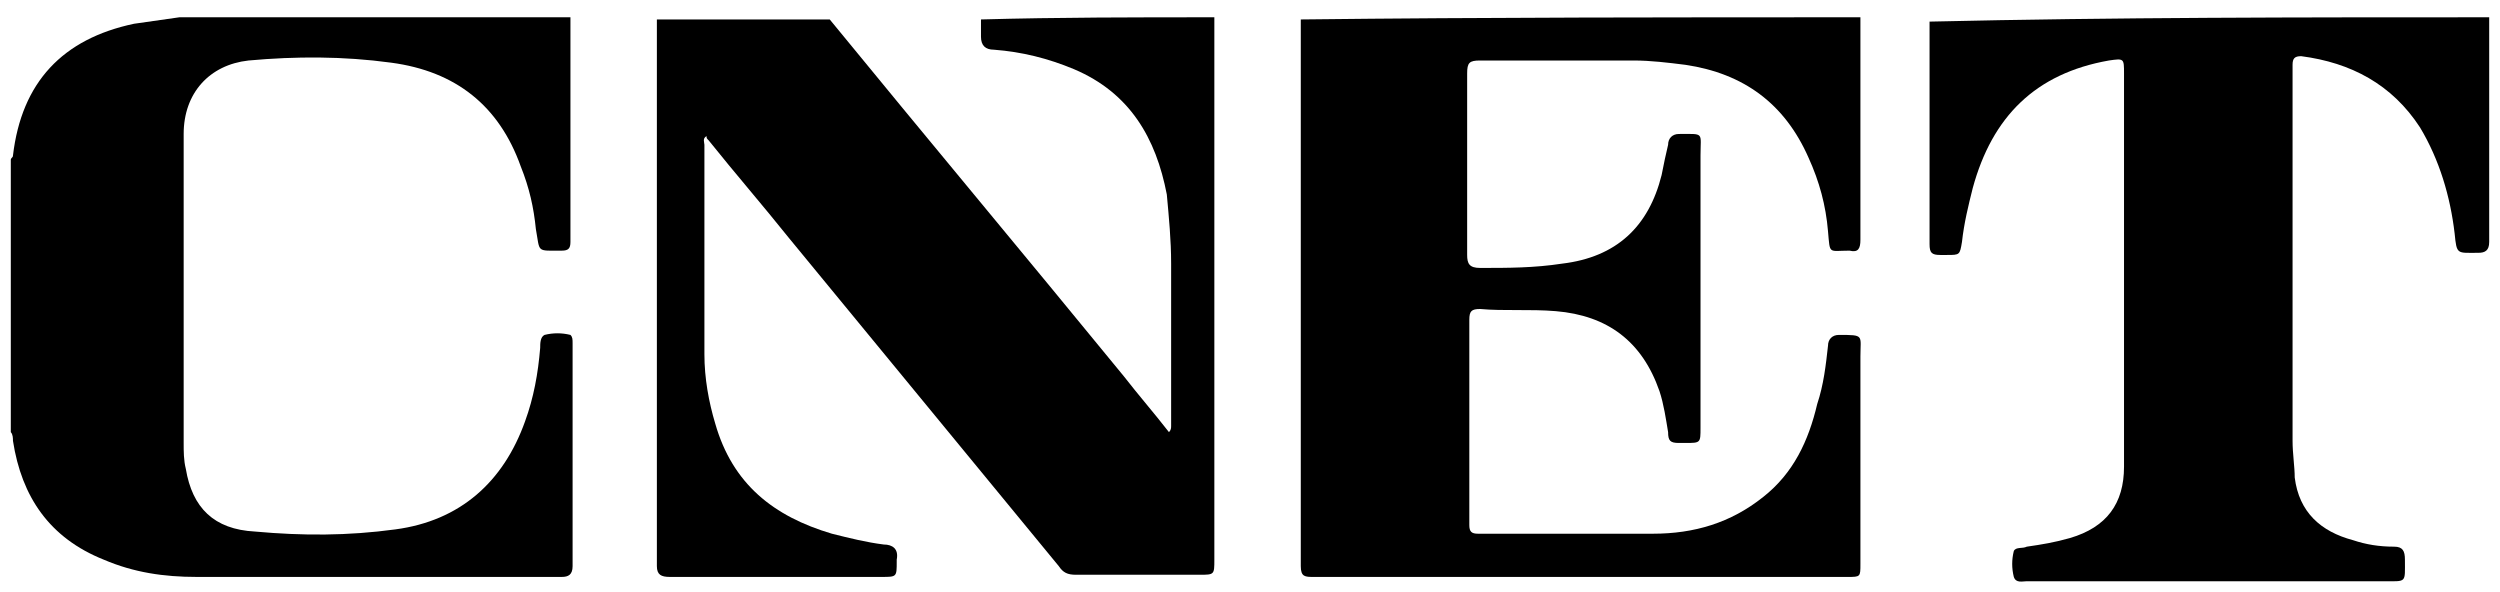 <?xml version="1.0" encoding="utf-8"?>
<!-- Generator: Adobe Illustrator 27.1.1, SVG Export Plug-In . SVG Version: 6.00 Build 0)  -->
<svg version="1.1" id="Layer_1" xmlns="http://www.w3.org/2000/svg" xmlns:xlink="http://www.w3.org/1999/xlink" x="0px" y="0px"
	 viewBox="0 0 115.7 27.4" style="enable-background:new 0 0 115.7 27.4;" xml:space="preserve">
<g>
	<path d="M56.2,0.8c0,0.2,0,0.4,0,0.6c0,8.2,0,16.3,0,24.5c0,0.7,0,0.7-0.7,0.7c-1.9,0-3.8,0-5.7,0c-0.4,0-0.6-0.1-0.8-0.4
		c-4.2-5.1-8.3-10.1-12.5-15.2c-1.2-1.5-2.5-3-3.7-4.5c-0.1-0.1-0.1-0.1-0.1-0.2c-0.2,0.1-0.1,0.3-0.1,0.4c0,3.2,0,6.5,0,9.7
		c0,1.1,0.2,2.2,0.5,3.2c0.8,2.8,2.7,4.3,5.4,5.1c0.8,0.2,1.6,0.4,2.4,0.5c0.4,0,0.7,0.2,0.6,0.7c0,0,0,0.1,0,0.1
		c0,0.7,0,0.7-0.7,0.7c-0.9,0-1.9,0-2.8,0c-2.3,0-4.7,0-7,0c-0.4,0-0.6-0.1-0.6-0.5c0-8.4,0-16.9,0-25.3c2.7,0,5.3,0,8,0
		c4.5,5.5,9.1,11,13.6,16.5c0.7,0.9,1.4,1.7,2.1,2.6c0.1-0.1,0.1-0.2,0.1-0.3c0-2.5,0-5,0-7.5c0-1.1-0.1-2.1-0.2-3.2
		c-0.5-2.6-1.7-4.7-4.3-5.8c-1.2-0.5-2.4-0.8-3.7-0.9c-0.4,0-0.6-0.2-0.6-0.6c0-0.3,0-0.6,0-0.8C49,0.8,52.6,0.8,56.2,0.8z"/>
	<path d="M86.1,0.8c0,0.1,0,0.2,0,0.4c0,3.3,0,6.6,0,9.9c0,0.4-0.1,0.6-0.5,0.5c-1,0-0.9,0.2-1-0.9c-0.1-1.2-0.4-2.3-0.9-3.4
		c-1.1-2.5-3-3.9-5.7-4.3c-0.8-0.1-1.6-0.2-2.4-0.2c-2.4,0-4.7,0-7.1,0c-0.5,0-0.6,0.1-0.6,0.6c0,2.8,0,5.6,0,8.4
		c0,0.4,0.1,0.6,0.6,0.6c1.3,0,2.5,0,3.8-0.2c2.5-0.3,4-1.7,4.6-4.1c0.1-0.5,0.2-1,0.3-1.4c0-0.3,0.2-0.5,0.5-0.5c1.2,0,1-0.1,1,1
		c0,4.2,0,8.4,0,12.6c0,0.7,0,0.7-0.7,0.7c-0.1,0-0.2,0-0.3,0c-0.4,0-0.5-0.1-0.5-0.5c-0.1-0.6-0.2-1.3-0.4-1.9
		c-0.8-2.3-2.4-3.5-4.8-3.7c-1.2-0.1-2.4,0-3.5-0.1c-0.4,0-0.5,0.1-0.5,0.5c0,3.2,0,6.3,0,9.5c0,0.3,0.1,0.4,0.4,0.4
		c2.7,0,5.4,0,8.1,0c1.9,0,3.6-0.5,5.1-1.7c1.4-1.1,2.1-2.6,2.5-4.3c0.3-0.9,0.4-1.8,0.5-2.7c0-0.3,0.2-0.5,0.5-0.5c1.2,0,1,0,1,1
		c0,3.2,0,6.4,0,9.6c0,0.6,0,0.6-0.6,0.6c-8.2,0-16.5,0-24.7,0c-0.4,0-0.6,0-0.6-0.5c0-8.4,0-16.8,0-25.2c0,0,0-0.1,0-0.1
		C68.9,0.8,77.5,0.8,86.1,0.8z"/>
	<path d="M26.4,0.8c0,3.5,0,6.9,0,10.4c0,0.3-0.1,0.4-0.4,0.4c-1.2,0-1,0.1-1.2-1c-0.1-1-0.3-1.9-0.7-2.9c-1-2.8-3-4.4-6-4.8
		c-2.2-0.3-4.4-0.3-6.6-0.1C9.7,3,8.5,4.3,8.5,6.2c0,1.4,0,2.9,0,4.3c0,3.3,0,6.6,0,10c0,0.4,0,0.8,0.1,1.2c0.3,1.8,1.3,2.8,3.2,2.9
		c2.2,0.2,4.3,0.2,6.5-0.1c3-0.4,5-2.2,6-5c0.4-1.1,0.6-2.2,0.7-3.4c0-0.2,0-0.5,0.2-0.6c0.4-0.1,0.8-0.1,1.2,0
		c0.1,0.1,0.1,0.2,0.1,0.4c0,3.4,0,6.8,0,10.3c0,0.4-0.2,0.5-0.5,0.5c-1.1,0-2.2,0-3.3,0c-4.5,0-9.1,0-13.6,0
		c-1.5,0-2.9-0.2-4.3-0.8c-2.5-1-3.8-2.9-4.2-5.5c0-0.1,0-0.3-0.1-0.4c0-4.2,0-8.4,0-12.6c0-0.1,0.1-0.1,0.1-0.2
		C1,3.8,2.9,1.8,6.2,1.1c0.7-0.1,1.4-0.2,2.1-0.3C14.3,0.8,20.4,0.8,26.4,0.8z"/>
	<path d="M115.2,0.8c0,3.5,0,6.9,0,10.4c0,0.4-0.2,0.5-0.5,0.5c-1,0-1,0.1-1.1-0.9c-0.2-1.7-0.7-3.4-1.6-4.9c-1.3-2-3.2-3-5.5-3.3
		c-0.3,0-0.4,0.1-0.4,0.4c0,0.1,0,0.2,0,0.3c0,5.7,0,11.4,0,17.1c0,0.6,0.1,1.2,0.1,1.7c0.2,1.6,1.2,2.5,2.7,2.9
		c0.6,0.2,1.2,0.3,1.9,0.3c0.4,0,0.5,0.2,0.5,0.6c0,1.1,0.1,1-1,1c-5.5,0-11,0-16.5,0c-0.2,0-0.5,0.1-0.6-0.2
		c-0.1-0.4-0.1-0.8,0-1.2c0.1-0.2,0.4-0.1,0.6-0.2c0.7-0.1,1.3-0.2,2-0.4c1.7-0.5,2.5-1.6,2.5-3.3c0-0.4,0-0.7,0-1.1
		c0-5.7,0-11.4,0-17.1c0-0.7,0-0.7-0.7-0.6c-3.4,0.6-5.4,2.6-6.3,5.9c-0.2,0.8-0.4,1.6-0.5,2.5c-0.1,0.6-0.1,0.6-0.7,0.6
		c-0.1,0-0.2,0-0.3,0c-0.4,0-0.5-0.1-0.5-0.5c0-2.9,0-5.8,0-8.7c0-0.5,0-1.1,0-1.6C97.9,0.8,106.5,0.8,115.2,0.8z"/>
</g>
</svg>
